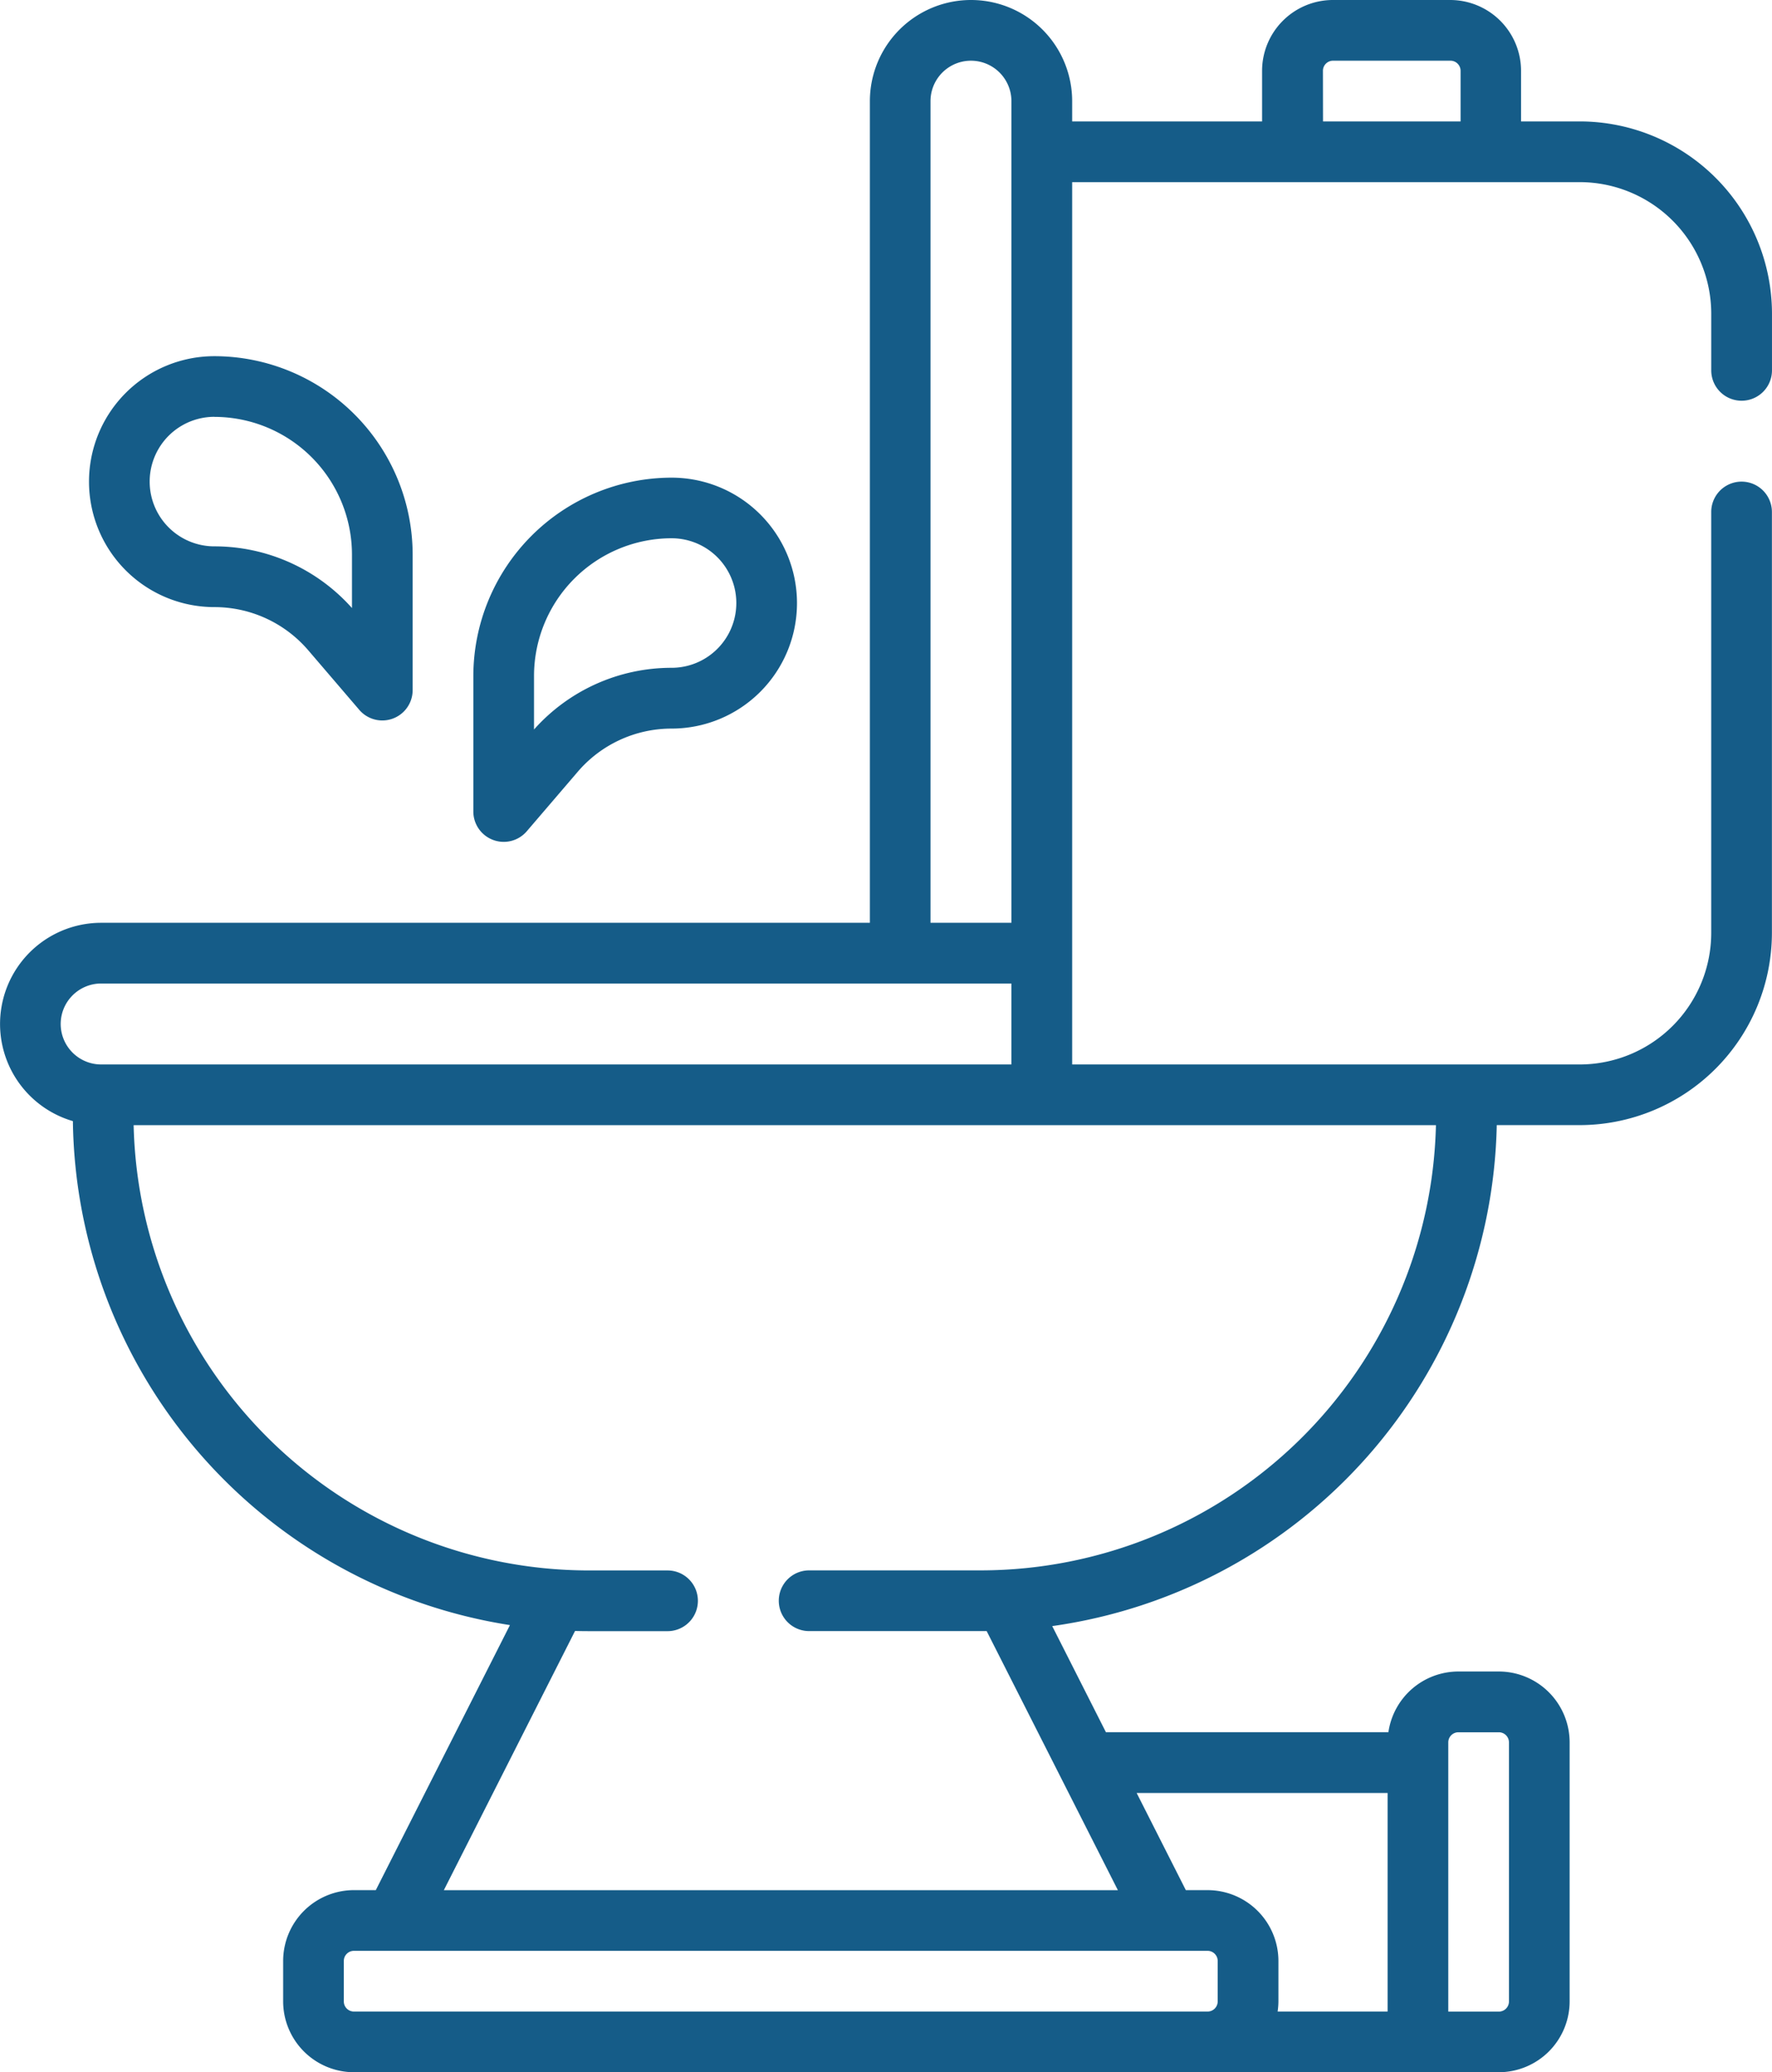 <svg id="toilet" xmlns="http://www.w3.org/2000/svg" width="102.635" height="119.975" viewBox="0 0 102.635 119.975">
  <path id="Path_34" data-name="Path 34" d="M137.877,23.2a1.757,1.757,0,0,0,1.757-1.757V18.16A11.143,11.143,0,0,0,128.5,7.03h-3.4V4.1a4.106,4.106,0,0,0-4.1-4.1h-6.8a4.106,4.106,0,0,0-4.1,4.1V7.03H99.1V5.858a5.858,5.858,0,0,0-11.716,0V53.426H42.858a5.858,5.858,0,0,0-1.636,11.482A29.924,29.924,0,0,0,66.536,94.086L58.767,109.43H57.5a4.106,4.106,0,0,0-4.1,4.1v2.343a4.106,4.106,0,0,0,4.1,4.1h66.314a4.106,4.106,0,0,0,4.1-4.1v-15a4.106,4.106,0,0,0-4.1-4.1h-2.343a4.1,4.1,0,0,0-4.054,3.515H101.056l-3.111-6.144a29.922,29.922,0,0,0,25.748-29.005H128.5a11.143,11.143,0,0,0,11.13-11.13V29.642a1.757,1.757,0,1,0-3.515,0v24.37a7.624,7.624,0,0,1-7.616,7.616H99.1V10.545H128.5a7.624,7.624,0,0,1,7.616,7.616v3.281A1.757,1.757,0,0,0,137.877,23.2ZM90.895,5.858a2.343,2.343,0,1,1,4.687,0V53.426H90.895ZM40.515,59.284a2.346,2.346,0,0,1,2.343-2.343H95.581v4.687H42.858A2.346,2.346,0,0,1,40.515,59.284ZM57.5,116.46a.586.586,0,0,1-.586-.586v-2.343a.586.586,0,0,1,.586-.586h49.443a.586.586,0,0,1,.586.586v2.343a.586.586,0,0,1-.586.586Zm63.385-15.583a.586.586,0,0,1,.586-.586h2.343a.586.586,0,0,1,.586.586v15a.586.586,0,0,1-.586.586h-2.929Zm-3.515,2.929V116.46H111a4.093,4.093,0,0,0,.047-.586v-2.343a4.106,4.106,0,0,0-4.1-4.1h-1.263l-2.848-5.624Zm2.8-38.664A26.392,26.392,0,0,1,93.824,90.918H83.865a1.757,1.757,0,0,0,0,3.515h9.959c.108,0,.216,0,.324,0l7.6,15H62.707l7.6-15.007q.393.01.789.011h4.569a1.757,1.757,0,0,0,0-3.515H71.094A26.392,26.392,0,0,1,44.74,65.143ZM113.625,4.1a.586.586,0,0,1,.586-.586h6.8a.586.586,0,0,1,.586.586V7.03h-7.967Z" transform="translate(-37)" fill="#155c88"/>
  <path id="Path_35" data-name="Path 35" d="M155.148,138.98a1.757,1.757,0,0,0,1.944-.5l2.955-3.448a7.151,7.151,0,0,1,5.435-2.5,7.264,7.264,0,1,0,0-14.528A11.5,11.5,0,0,0,154,129.482v7.85A1.757,1.757,0,0,0,155.148,138.98Zm2.367-9.5a7.976,7.976,0,0,1,7.967-7.967,3.749,3.749,0,0,1,0,7.5,10.66,10.66,0,0,0-7.967,3.571Z" transform="translate(-126.584 -90.35)" fill="#155c88"/>
  <path id="Path_36" data-name="Path 36" d="M66.263,102.528a7.149,7.149,0,0,1,5.435,2.5l2.955,3.448a1.757,1.757,0,0,0,3.092-1.144v-7.85A11.5,11.5,0,0,0,66.263,88a7.264,7.264,0,1,0,0,14.528Zm0-11.013a7.976,7.976,0,0,1,7.967,7.967v3.1a10.66,10.66,0,0,0-7.967-3.571,3.749,3.749,0,0,1,0-7.5Z" transform="translate(-53.844 -67.379)" fill="#155c88"/>
</svg>
